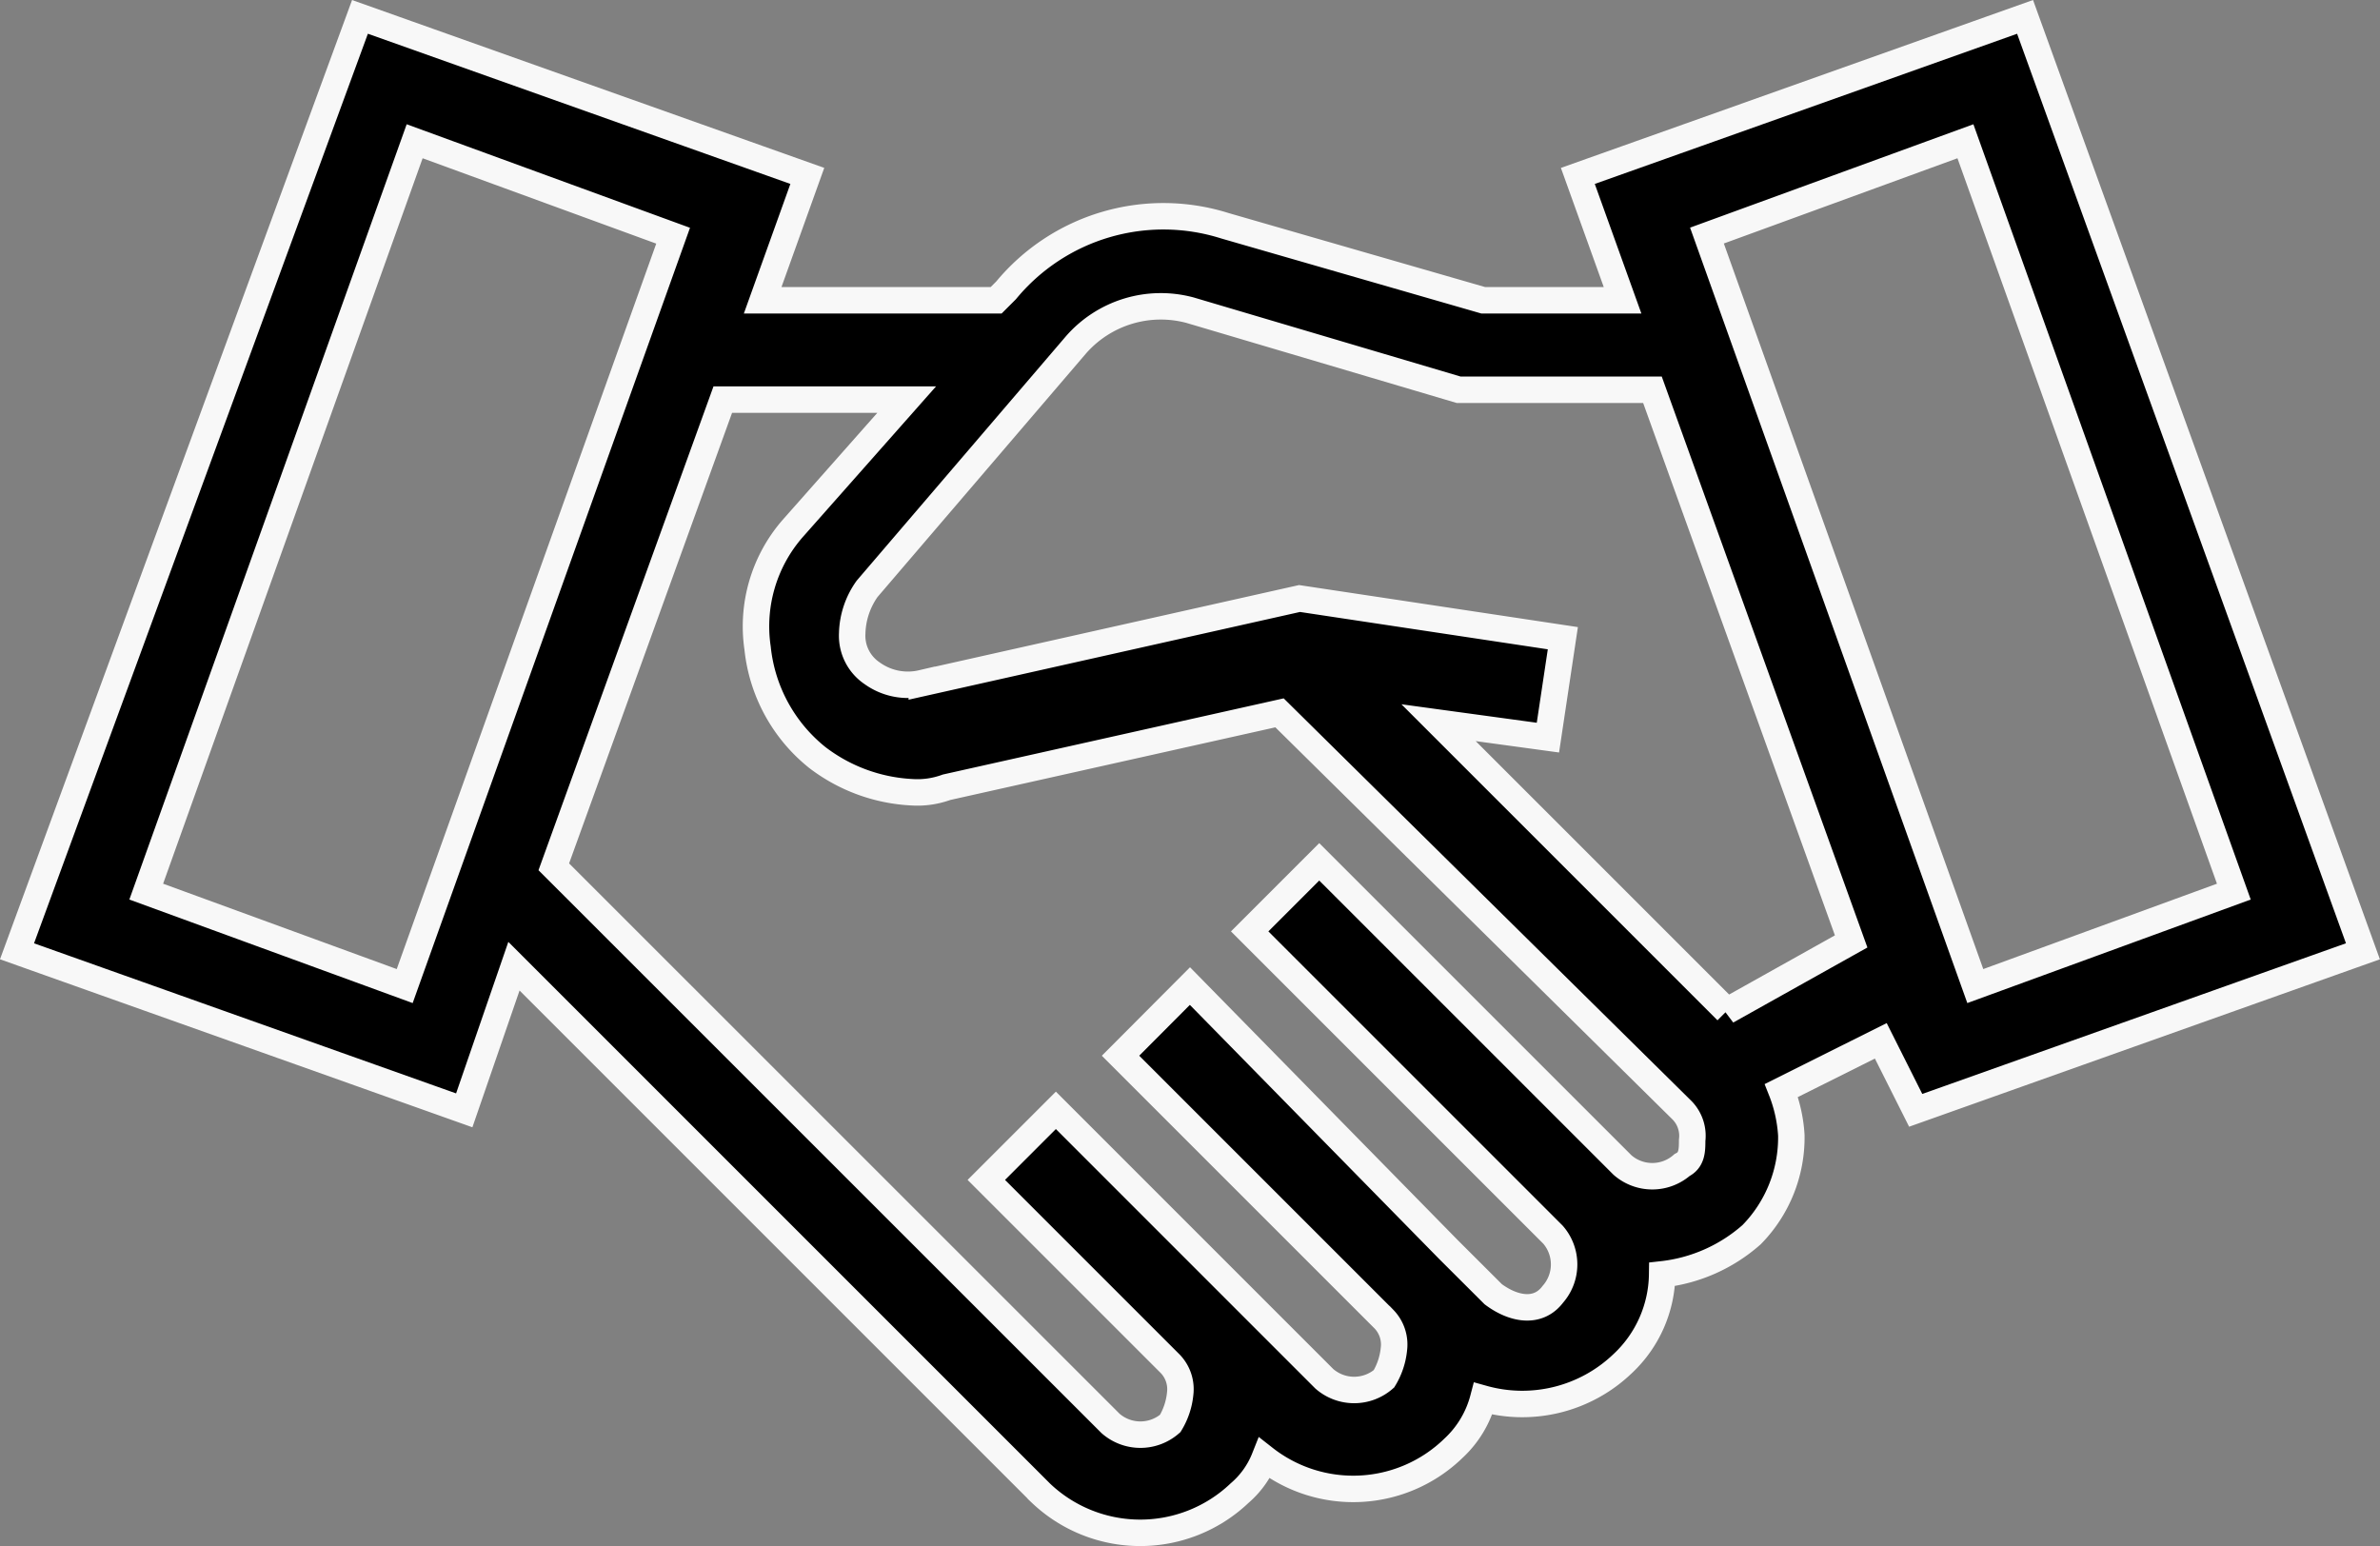 <?xml version="1.0" encoding="UTF-8"?>
<svg xmlns="http://www.w3.org/2000/svg" width="89.936" height="58.423" viewBox="0 0 89.936 58.423">
  <rect x="0" y="0" width="89.936" height="58.423" fill="#808080" stroke="none"/>
  <g id="Group_133510" data-name="Group 133510" transform="translate(0.243 -16.362)">
    <path id="Path_119813" data-name="Path 119813" d="M72.148,58.321l16.9-6.01L76.281,17l-16.9,6.01,1.69,4.7H55.807L46.04,24.892a7.713,7.713,0,0,0-8.264,2.441l-.376.376H28.577l1.687-4.7L13.36,17,.4,52.311l16.9,6.01,1.878-5.447,19.91,19.91a5.447,5.447,0,0,0,7.513,0,3.369,3.369,0,0,0,.939-1.315,5.435,5.435,0,0,0,7.138-.376,3.9,3.9,0,0,0,1.127-1.878A5.478,5.478,0,0,0,61.067,67.9a4.7,4.7,0,0,0,1.5-3.381,6.12,6.12,0,0,0,3.381-1.5,5.243,5.243,0,0,0,1.5-3.757,5.485,5.485,0,0,0-.376-1.69l3.757-1.878ZM74.027,21.7,84.17,50.056,74.4,53.625,64.26,25.264ZM5.283,50.056,15.426,21.7l9.767,3.569L15.05,53.625ZM63.321,60.387a1.71,1.71,0,0,1-2.254,0L49.609,48.93,46.98,51.559,58.438,63.016a1.71,1.71,0,0,1,0,2.254c-.564.752-1.5.564-2.254,0L54.49,63.58l-9.767-9.955L42.1,56.257l9.955,9.955a1.38,1.38,0,0,1,.376,1.127,2.67,2.67,0,0,1-.376,1.127,1.714,1.714,0,0,1-2.254,0L39.657,58.321,37.028,60.95l6.95,6.95a1.38,1.38,0,0,1,.376,1.127,2.67,2.67,0,0,1-.376,1.127,1.713,1.713,0,0,1-2.254,0L20.684,49.118,27.07,31.462h6.95L29.7,36.346a5.626,5.626,0,0,0-1.315,4.508,6.1,6.1,0,0,0,2.254,4.132A6.405,6.405,0,0,0,34.21,46.3a3.2,3.2,0,0,0,1.315-.188L48.108,43.3,63.325,58.325a1.38,1.38,0,0,1,.376,1.127C63.7,59.823,63.7,60.2,63.321,60.387Zm1.69-5.822L54.118,43.672l4.132.564.564-3.757-9.95-1.5-14.274,3.2a2.313,2.313,0,0,1-1.878-.376,1.708,1.708,0,0,1-.752-1.5,3.029,3.029,0,0,1,.564-1.69L40.411,29.4a4.258,4.258,0,0,1,4.32-1.315l10.143,3.005H62.2l7.509,20.848-4.7,2.629Z" transform="translate(0 0)" stroke="#f8f8f8" stroke-width="1"></path>
  </g>
</svg>
